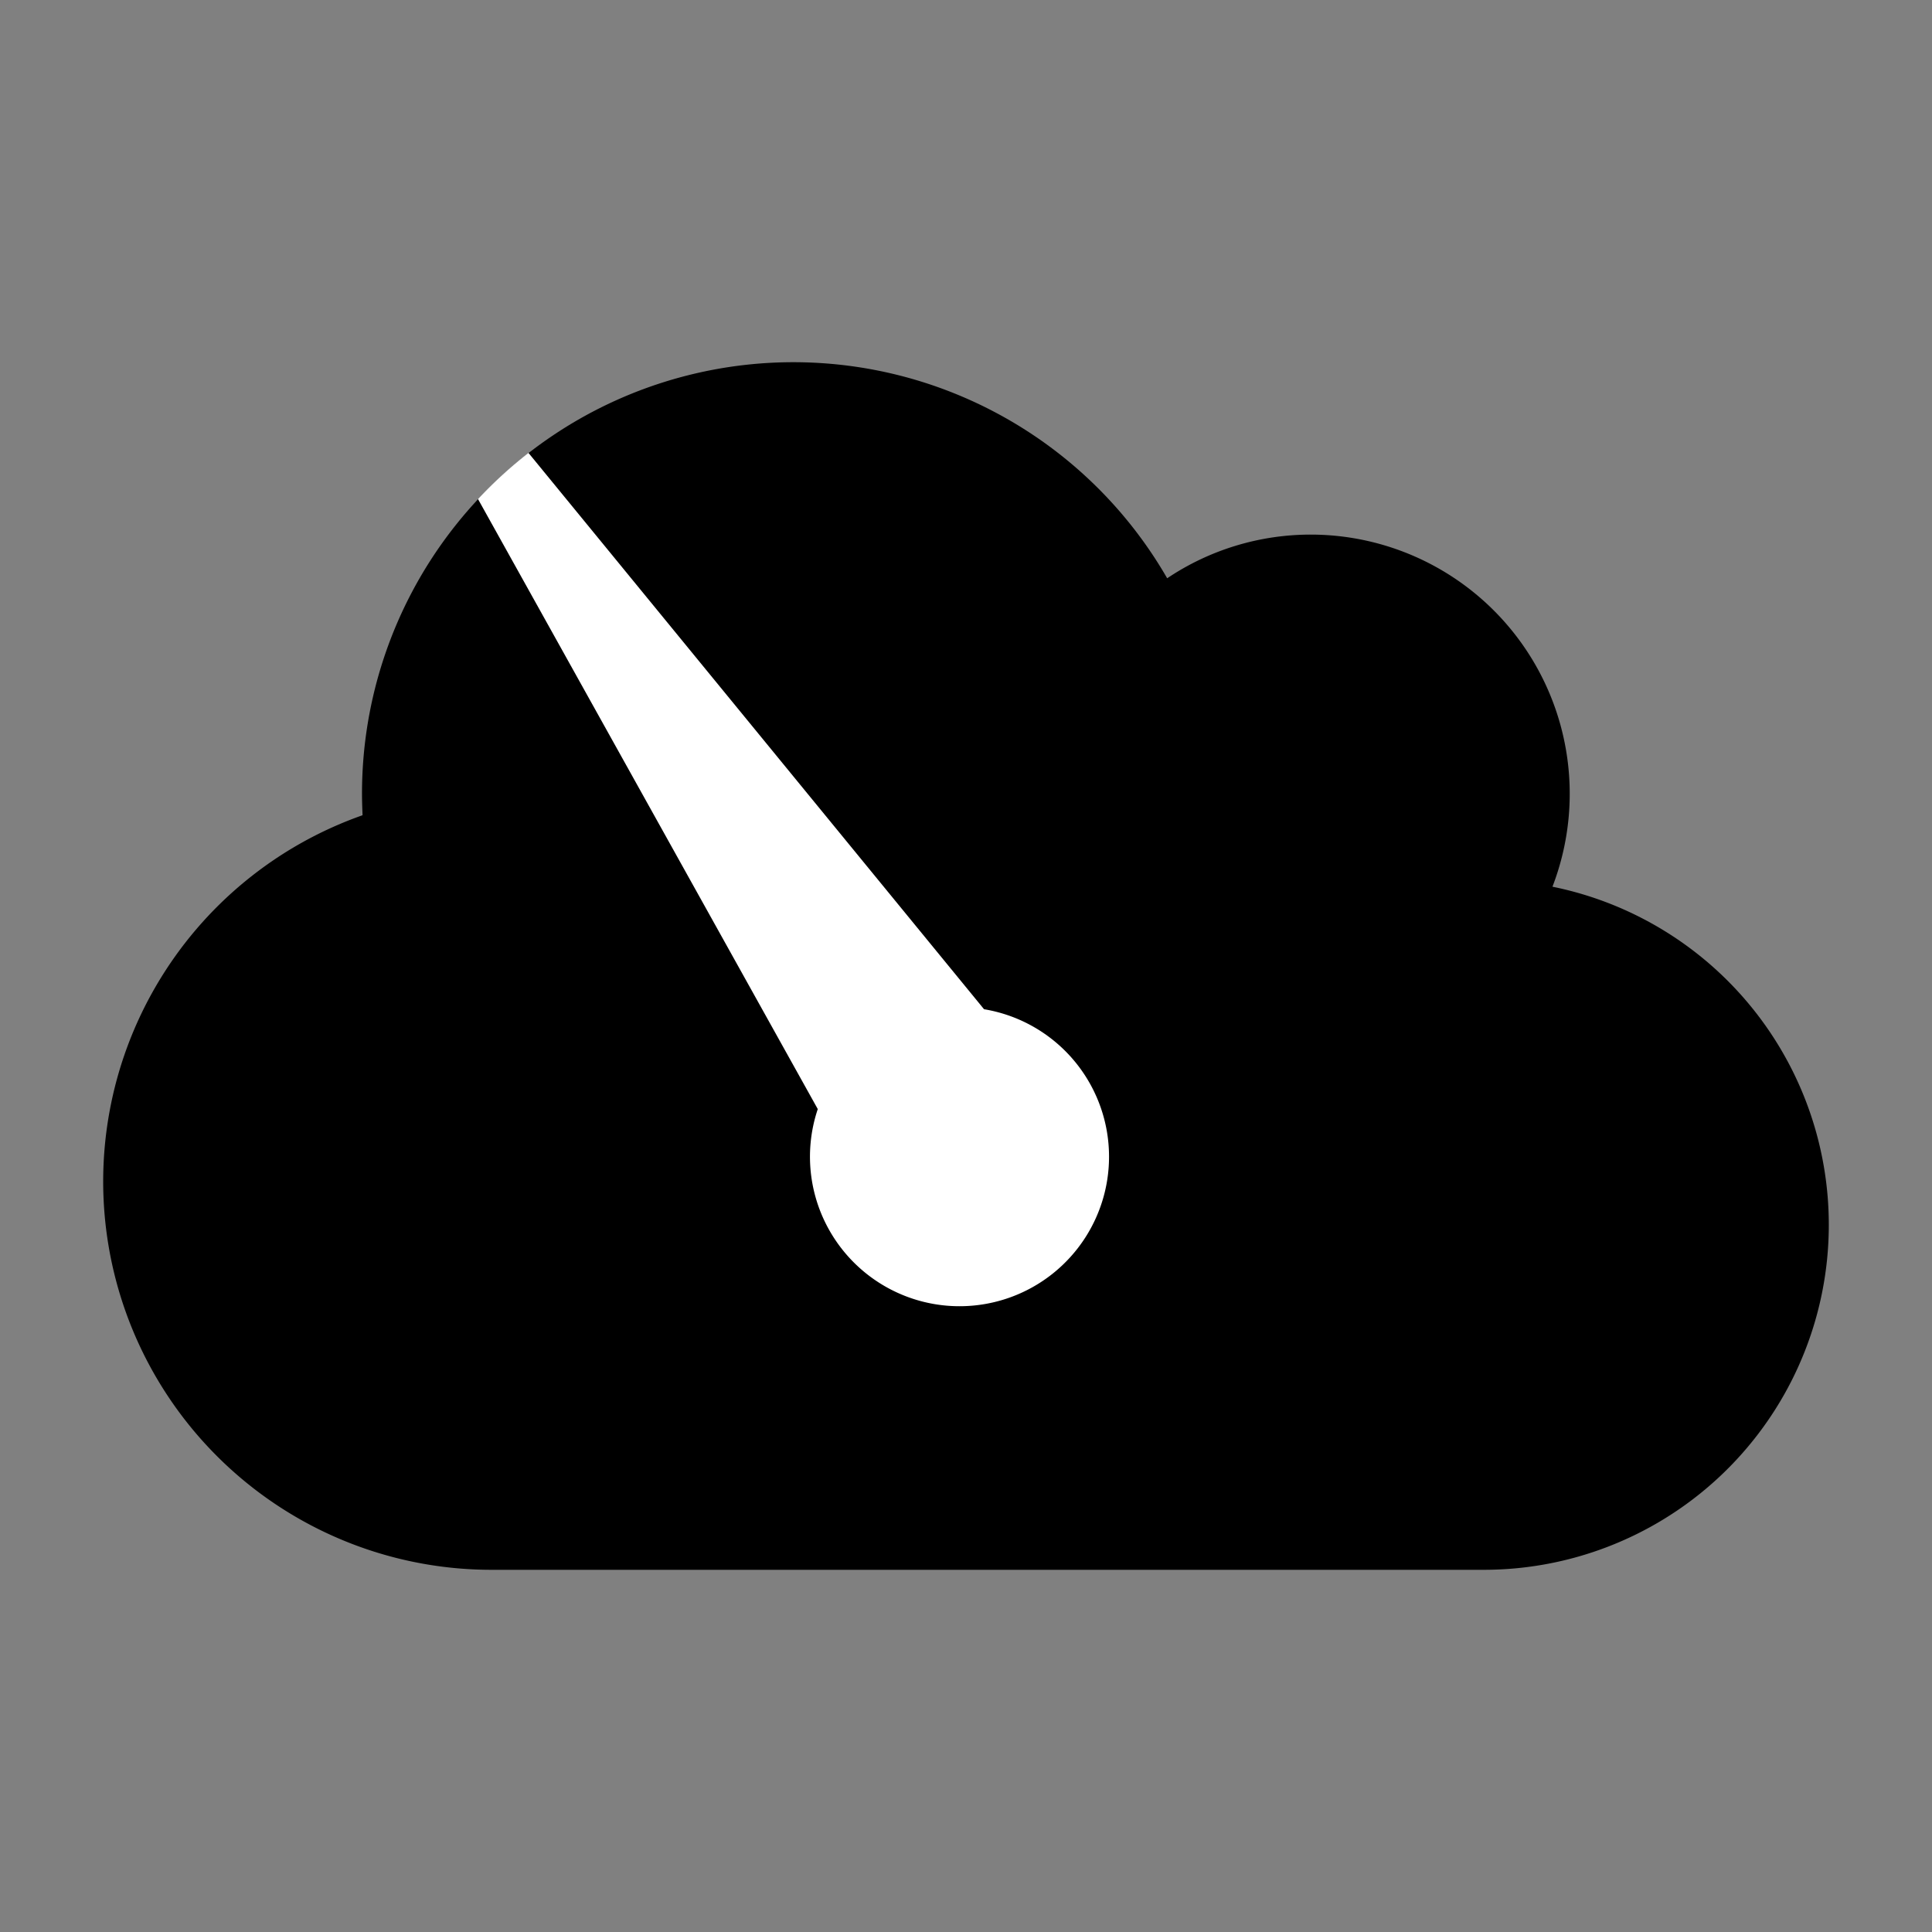 <?xml version="1.0" encoding="UTF-8" standalone="no"?>
<svg
   xmlns:dc="http://purl.org/dc/elements/1.1/"
   xmlns:cc="http://creativecommons.org/ns#"
   xmlns:rdf="http://www.w3.org/1999/02/22-rdf-syntax-ns#"
   xmlns:svg="http://www.w3.org/2000/svg"
   xmlns="http://www.w3.org/2000/svg"
   xmlns:sodipodi="http://sodipodi.sourceforge.net/DTD/sodipodi-0.dtd"
   xmlns:inkscape="http://www.inkscape.org/namespaces/inkscape"
   width="140"
   height="140"
   viewBox="0 0 140 140"
   version="1.1"
   id="svg13"
   sodipodi:docname="icon.svg"
   inkscape:version="0.92.3 (2405546, 2018-03-11)">
  <rect x="0" y="0" width="140" height="140" fill="#808080" stroke="none"/>
  <defs
     id="defs17" />
  <sodipodi:namedview
     pagecolor="#ffffff"
     bordercolor="#666666"
     borderopacity="1"
     objecttolerance="10"
     gridtolerance="10"
     guidetolerance="10"
     inkscape:pageopacity="0"
     inkscape:pageshadow="2"
     inkscape:window-width="1920"
     inkscape:window-height="1017"
     id="namedview15"
     showgrid="false"
     fit-margin-top="0"
     fit-margin-left="0"
     fit-margin-right="0"
     fit-margin-bottom="0"
     inkscape:zoom="1.917278"
     inkscape:cx="-137.89803"
     inkscape:cy="14.54582"
     inkscape:window-x="1912"
     inkscape:window-y="-8"
     inkscape:window-maximized="1"
     inkscape:current-layer="svg13"
     borderlayer="true"
     inkscape:showpageshadow="false" />
  <path
     inkscape:connector-curvature="0"
     d="m 112.498,64.252 a 18.776,18.776 0 0 0 -17.5,-25.513 18.658,18.658 0 0 0 -10.42,3.165 31.259,31.259 0 0 0 -58.346,15.589 c 0,0.527 0.02,1.055 0.039,1.582 a 28.138,28.138 0 0 0 9.337,54.679 h 71.889 a 25,25 0 0 0 5,-49.5 z"
     data-name="Icon awesome-cloud"
     id="Icon_awesome-cloud"
     style="fill:#000000;fill-opacity:1" />
  <path
     style="fill:#ffffff;fill-opacity:1"
     inkscape:connector-curvature="0"
     d="m 60.548,89.876 a 10.82,10.82 0 0 1 -1.289,-9.508 l -24.622,-44.206 a 31.423,31.423 0 0 1 3.658,-3.344 l 33.012,40.314 a 10.834,10.834 0 1 1 -10.759,16.744 z"
     data-name="Intersection 2"
     id="Intersection_2" />
</svg>

